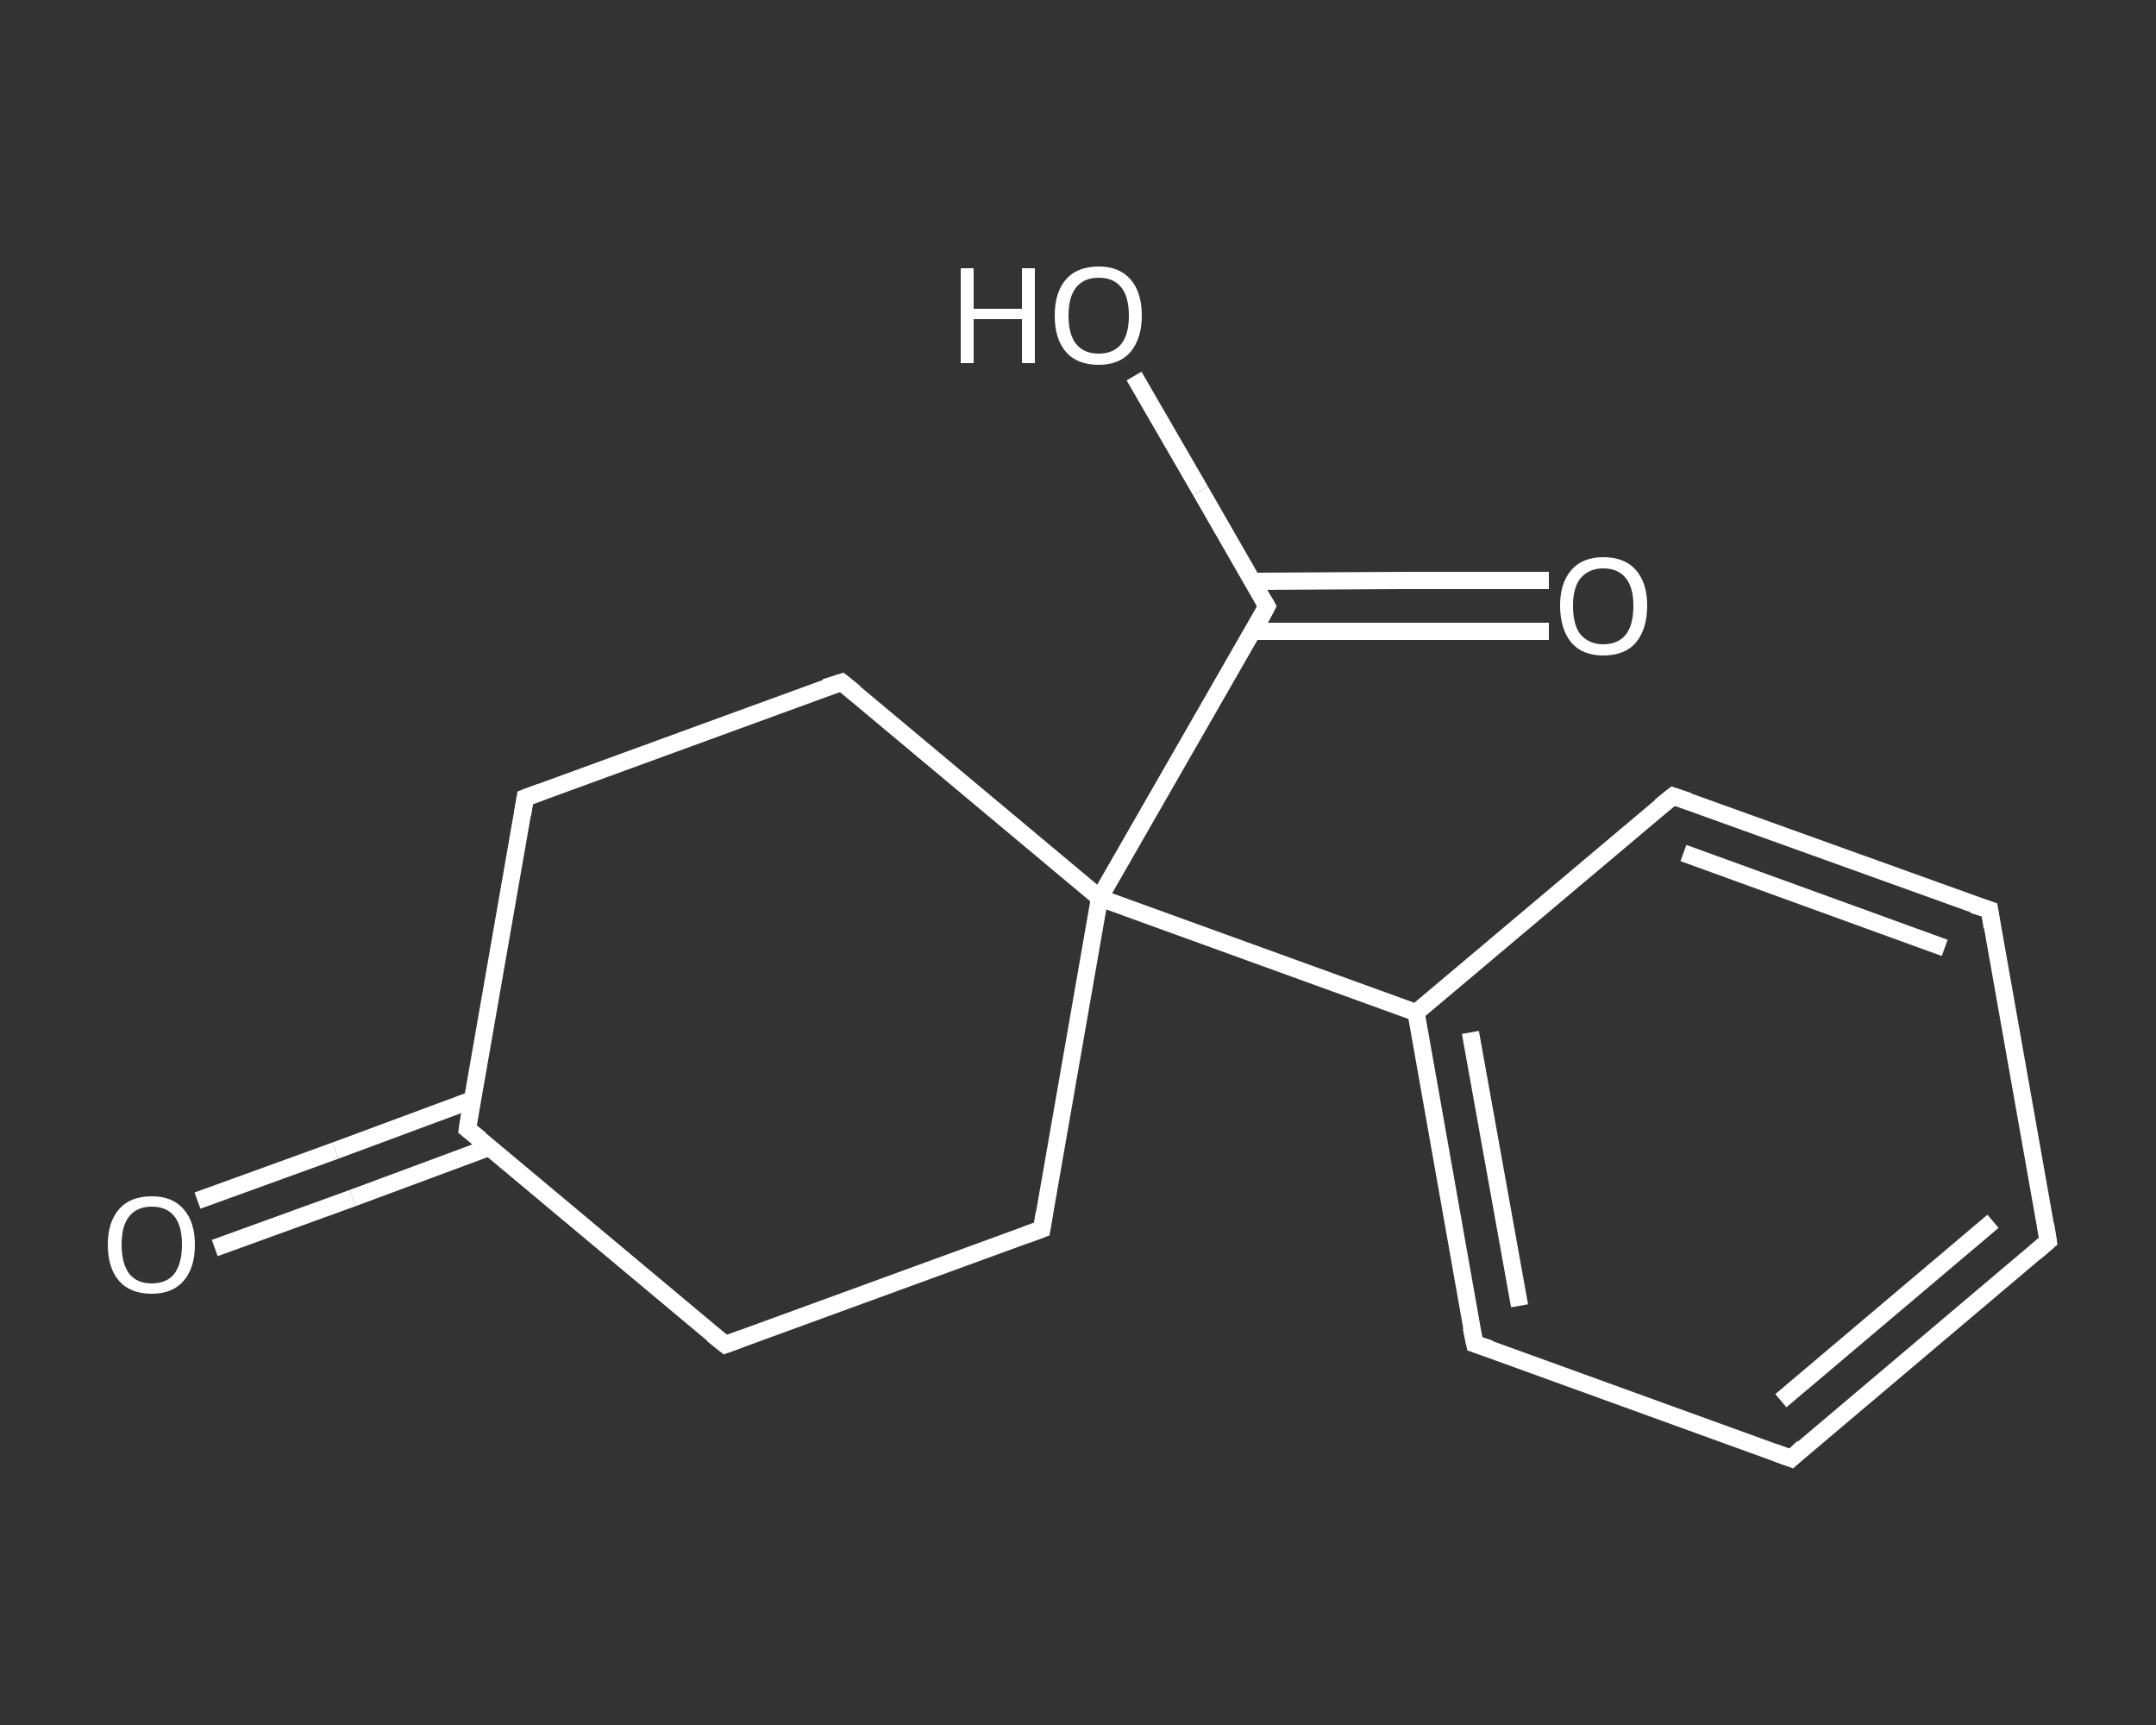 <?xml version='1.0' encoding='iso-8859-1'?>
<svg version='1.1' baseProfile='full'
              xmlns='http://www.w3.org/2000/svg'
                      xmlns:rdkit='http://www.rdkit.org/xml'
                      xmlns:xlink='http://www.w3.org/1999/xlink'
                  xml:space='preserve'
width='250px' height='200px' viewBox='0 0 250 200'>
<rect x="0" y="0" width="250" height="200" fill="#333333" stroke="none"/>
<!-- END OF HEADER -->
<rect style='opacity:1.0;fill:transparent;stroke:none' width='250.0' height='200.0' x='0.0' y='0.0'> </rect>
<path class='bond-0 atom-0 atom-1' d='M 22.9,139.2 L 38.9,133.4' style='fill:none;fill-rule:evenodd;stroke:#FFFFFF;stroke-width:2.0px;stroke-linecap:butt;stroke-linejoin:miter;stroke-opacity:1' />
<path class='bond-0 atom-0 atom-1' d='M 38.9,133.4 L 54.8,127.5' style='fill:none;fill-rule:evenodd;stroke:#FFFFFF;stroke-width:2.0px;stroke-linecap:butt;stroke-linejoin:miter;stroke-opacity:1' />
<path class='bond-0 atom-0 atom-1' d='M 24.9,144.7 L 40.9,138.9' style='fill:none;fill-rule:evenodd;stroke:#FFFFFF;stroke-width:2.0px;stroke-linecap:butt;stroke-linejoin:miter;stroke-opacity:1' />
<path class='bond-0 atom-0 atom-1' d='M 40.9,138.9 L 56.8,133.0' style='fill:none;fill-rule:evenodd;stroke:#FFFFFF;stroke-width:2.0px;stroke-linecap:butt;stroke-linejoin:miter;stroke-opacity:1' />
<path class='bond-1 atom-1 atom-2' d='M 54.2,130.9 L 60.9,92.5' style='fill:none;fill-rule:evenodd;stroke:#FFFFFF;stroke-width:2.0px;stroke-linecap:butt;stroke-linejoin:miter;stroke-opacity:1' />
<path class='bond-2 atom-2 atom-3' d='M 60.9,92.5 L 97.6,79.1' style='fill:none;fill-rule:evenodd;stroke:#FFFFFF;stroke-width:2.0px;stroke-linecap:butt;stroke-linejoin:miter;stroke-opacity:1' />
<path class='bond-3 atom-3 atom-4' d='M 97.6,79.1 L 127.5,104.1' style='fill:none;fill-rule:evenodd;stroke:#FFFFFF;stroke-width:2.0px;stroke-linecap:butt;stroke-linejoin:miter;stroke-opacity:1' />
<path class='bond-4 atom-4 atom-5' d='M 127.5,104.1 L 146.9,70.3' style='fill:none;fill-rule:evenodd;stroke:#FFFFFF;stroke-width:2.0px;stroke-linecap:butt;stroke-linejoin:miter;stroke-opacity:1' />
<path class='bond-5 atom-5 atom-6' d='M 145.2,73.2 L 162.4,73.2' style='fill:none;fill-rule:evenodd;stroke:#FFFFFF;stroke-width:2.0px;stroke-linecap:butt;stroke-linejoin:miter;stroke-opacity:1' />
<path class='bond-5 atom-5 atom-6' d='M 162.4,73.2 L 179.6,73.2' style='fill:none;fill-rule:evenodd;stroke:#FFFFFF;stroke-width:2.0px;stroke-linecap:butt;stroke-linejoin:miter;stroke-opacity:1' />
<path class='bond-5 atom-5 atom-6' d='M 145.2,67.4 L 162.4,67.3' style='fill:none;fill-rule:evenodd;stroke:#FFFFFF;stroke-width:2.0px;stroke-linecap:butt;stroke-linejoin:miter;stroke-opacity:1' />
<path class='bond-5 atom-5 atom-6' d='M 162.4,67.3 L 179.6,67.3' style='fill:none;fill-rule:evenodd;stroke:#FFFFFF;stroke-width:2.0px;stroke-linecap:butt;stroke-linejoin:miter;stroke-opacity:1' />
<path class='bond-6 atom-5 atom-7' d='M 146.9,70.3 L 139.2,56.9' style='fill:none;fill-rule:evenodd;stroke:#FFFFFF;stroke-width:2.0px;stroke-linecap:butt;stroke-linejoin:miter;stroke-opacity:1' />
<path class='bond-6 atom-5 atom-7' d='M 139.2,56.9 L 131.5,43.6' style='fill:none;fill-rule:evenodd;stroke:#FFFFFF;stroke-width:2.0px;stroke-linecap:butt;stroke-linejoin:miter;stroke-opacity:1' />
<path class='bond-7 atom-4 atom-8' d='M 127.5,104.1 L 164.2,117.4' style='fill:none;fill-rule:evenodd;stroke:#FFFFFF;stroke-width:2.0px;stroke-linecap:butt;stroke-linejoin:miter;stroke-opacity:1' />
<path class='bond-8 atom-8 atom-9' d='M 164.2,117.4 L 171.0,155.8' style='fill:none;fill-rule:evenodd;stroke:#FFFFFF;stroke-width:2.0px;stroke-linecap:butt;stroke-linejoin:miter;stroke-opacity:1' />
<path class='bond-8 atom-8 atom-9' d='M 170.5,119.7 L 176.2,151.4' style='fill:none;fill-rule:evenodd;stroke:#FFFFFF;stroke-width:2.0px;stroke-linecap:butt;stroke-linejoin:miter;stroke-opacity:1' />
<path class='bond-9 atom-9 atom-10' d='M 171.0,155.8 L 207.7,169.1' style='fill:none;fill-rule:evenodd;stroke:#FFFFFF;stroke-width:2.0px;stroke-linecap:butt;stroke-linejoin:miter;stroke-opacity:1' />
<path class='bond-10 atom-10 atom-11' d='M 207.7,169.1 L 237.5,143.9' style='fill:none;fill-rule:evenodd;stroke:#FFFFFF;stroke-width:2.0px;stroke-linecap:butt;stroke-linejoin:miter;stroke-opacity:1' />
<path class='bond-10 atom-10 atom-11' d='M 206.5,162.4 L 231.1,141.6' style='fill:none;fill-rule:evenodd;stroke:#FFFFFF;stroke-width:2.0px;stroke-linecap:butt;stroke-linejoin:miter;stroke-opacity:1' />
<path class='bond-11 atom-11 atom-12' d='M 237.5,143.9 L 230.7,105.5' style='fill:none;fill-rule:evenodd;stroke:#FFFFFF;stroke-width:2.0px;stroke-linecap:butt;stroke-linejoin:miter;stroke-opacity:1' />
<path class='bond-12 atom-12 atom-13' d='M 230.7,105.5 L 194.0,92.3' style='fill:none;fill-rule:evenodd;stroke:#FFFFFF;stroke-width:2.0px;stroke-linecap:butt;stroke-linejoin:miter;stroke-opacity:1' />
<path class='bond-12 atom-12 atom-13' d='M 225.5,109.9 L 195.2,98.9' style='fill:none;fill-rule:evenodd;stroke:#FFFFFF;stroke-width:2.0px;stroke-linecap:butt;stroke-linejoin:miter;stroke-opacity:1' />
<path class='bond-13 atom-4 atom-14' d='M 127.5,104.1 L 120.8,142.5' style='fill:none;fill-rule:evenodd;stroke:#FFFFFF;stroke-width:2.0px;stroke-linecap:butt;stroke-linejoin:miter;stroke-opacity:1' />
<path class='bond-14 atom-14 atom-15' d='M 120.8,142.5 L 84.1,155.9' style='fill:none;fill-rule:evenodd;stroke:#FFFFFF;stroke-width:2.0px;stroke-linecap:butt;stroke-linejoin:miter;stroke-opacity:1' />
<path class='bond-15 atom-15 atom-1' d='M 84.1,155.9 L 54.2,130.9' style='fill:none;fill-rule:evenodd;stroke:#FFFFFF;stroke-width:2.0px;stroke-linecap:butt;stroke-linejoin:miter;stroke-opacity:1' />
<path class='bond-16 atom-13 atom-8' d='M 194.0,92.3 L 164.2,117.4' style='fill:none;fill-rule:evenodd;stroke:#FFFFFF;stroke-width:2.0px;stroke-linecap:butt;stroke-linejoin:miter;stroke-opacity:1' />
<path d='M 54.5,129.0 L 54.2,130.9 L 55.7,132.1' style='fill:none;stroke:#FFFFFF;stroke-width:2.0px;stroke-linecap:butt;stroke-linejoin:miter;stroke-opacity:1;' />
<path d='M 60.6,94.4 L 60.9,92.5 L 62.8,91.8' style='fill:none;stroke:#FFFFFF;stroke-width:2.0px;stroke-linecap:butt;stroke-linejoin:miter;stroke-opacity:1;' />
<path d='M 95.7,79.7 L 97.6,79.1 L 99.1,80.3' style='fill:none;stroke:#FFFFFF;stroke-width:2.0px;stroke-linecap:butt;stroke-linejoin:miter;stroke-opacity:1;' />
<path d='M 146.0,72.0 L 146.9,70.3 L 146.5,69.6' style='fill:none;stroke:#FFFFFF;stroke-width:2.0px;stroke-linecap:butt;stroke-linejoin:miter;stroke-opacity:1;' />
<path d='M 170.6,153.9 L 171.0,155.8 L 172.8,156.4' style='fill:none;stroke:#FFFFFF;stroke-width:2.0px;stroke-linecap:butt;stroke-linejoin:miter;stroke-opacity:1;' />
<path d='M 205.8,168.4 L 207.7,169.1 L 209.1,167.8' style='fill:none;stroke:#FFFFFF;stroke-width:2.0px;stroke-linecap:butt;stroke-linejoin:miter;stroke-opacity:1;' />
<path d='M 236.0,145.2 L 237.5,143.9 L 237.2,142.0' style='fill:none;stroke:#FFFFFF;stroke-width:2.0px;stroke-linecap:butt;stroke-linejoin:miter;stroke-opacity:1;' />
<path d='M 231.0,107.5 L 230.7,105.5 L 228.8,104.9' style='fill:none;stroke:#FFFFFF;stroke-width:2.0px;stroke-linecap:butt;stroke-linejoin:miter;stroke-opacity:1;' />
<path d='M 195.8,92.9 L 194.0,92.3 L 192.5,93.5' style='fill:none;stroke:#FFFFFF;stroke-width:2.0px;stroke-linecap:butt;stroke-linejoin:miter;stroke-opacity:1;' />
<path d='M 121.1,140.6 L 120.8,142.5 L 118.9,143.2' style='fill:none;stroke:#FFFFFF;stroke-width:2.0px;stroke-linecap:butt;stroke-linejoin:miter;stroke-opacity:1;' />
<path d='M 86.0,155.2 L 84.1,155.9 L 82.6,154.7' style='fill:none;stroke:#FFFFFF;stroke-width:2.0px;stroke-linecap:butt;stroke-linejoin:miter;stroke-opacity:1;' />
<path class='atom-0' d='M 12.5 144.3
Q 12.5 141.7, 13.8 140.2
Q 15.1 138.7, 17.6 138.7
Q 20.0 138.7, 21.3 140.2
Q 22.6 141.7, 22.6 144.3
Q 22.6 147.0, 21.3 148.5
Q 20.0 150.0, 17.6 150.0
Q 15.1 150.0, 13.8 148.5
Q 12.5 147.0, 12.5 144.3
M 17.6 148.8
Q 19.3 148.8, 20.2 147.7
Q 21.1 146.5, 21.1 144.3
Q 21.1 142.1, 20.2 141.0
Q 19.3 139.9, 17.6 139.9
Q 15.9 139.9, 15.0 141.0
Q 14.1 142.1, 14.1 144.3
Q 14.1 146.5, 15.0 147.7
Q 15.9 148.8, 17.6 148.8
' fill='#FFFFFF'/>
<path class='atom-6' d='M 180.9 70.2
Q 180.9 67.6, 182.2 66.1
Q 183.5 64.6, 185.9 64.6
Q 188.4 64.6, 189.7 66.1
Q 191.0 67.6, 191.0 70.2
Q 191.0 72.9, 189.7 74.5
Q 188.4 76.0, 185.9 76.0
Q 183.5 76.0, 182.2 74.5
Q 180.9 72.9, 180.9 70.2
M 185.9 74.7
Q 187.6 74.7, 188.5 73.6
Q 189.4 72.5, 189.4 70.2
Q 189.4 68.1, 188.5 67.0
Q 187.6 65.9, 185.9 65.9
Q 184.3 65.9, 183.3 67.0
Q 182.4 68.1, 182.4 70.2
Q 182.4 72.5, 183.3 73.6
Q 184.3 74.7, 185.9 74.7
' fill='#FFFFFF'/>
<path class='atom-7' d='M 111.4 31.1
L 112.9 31.1
L 112.9 35.8
L 118.5 35.8
L 118.5 31.1
L 120.0 31.1
L 120.0 42.1
L 118.5 42.1
L 118.5 37.0
L 112.9 37.0
L 112.9 42.1
L 111.4 42.1
L 111.4 31.1
' fill='#FFFFFF'/>
<path class='atom-7' d='M 122.3 36.6
Q 122.3 33.9, 123.6 32.4
Q 124.9 30.9, 127.4 30.9
Q 129.8 30.9, 131.1 32.4
Q 132.4 33.9, 132.4 36.6
Q 132.4 39.2, 131.1 40.8
Q 129.8 42.3, 127.4 42.3
Q 124.9 42.3, 123.6 40.8
Q 122.3 39.3, 122.3 36.6
M 127.4 41.0
Q 129.1 41.0, 130.0 39.9
Q 130.9 38.8, 130.9 36.6
Q 130.9 34.4, 130.0 33.3
Q 129.1 32.2, 127.4 32.2
Q 125.7 32.2, 124.8 33.3
Q 123.9 34.4, 123.9 36.6
Q 123.9 38.8, 124.8 39.9
Q 125.7 41.0, 127.4 41.0
' fill='#FFFFFF'/>
</svg>
